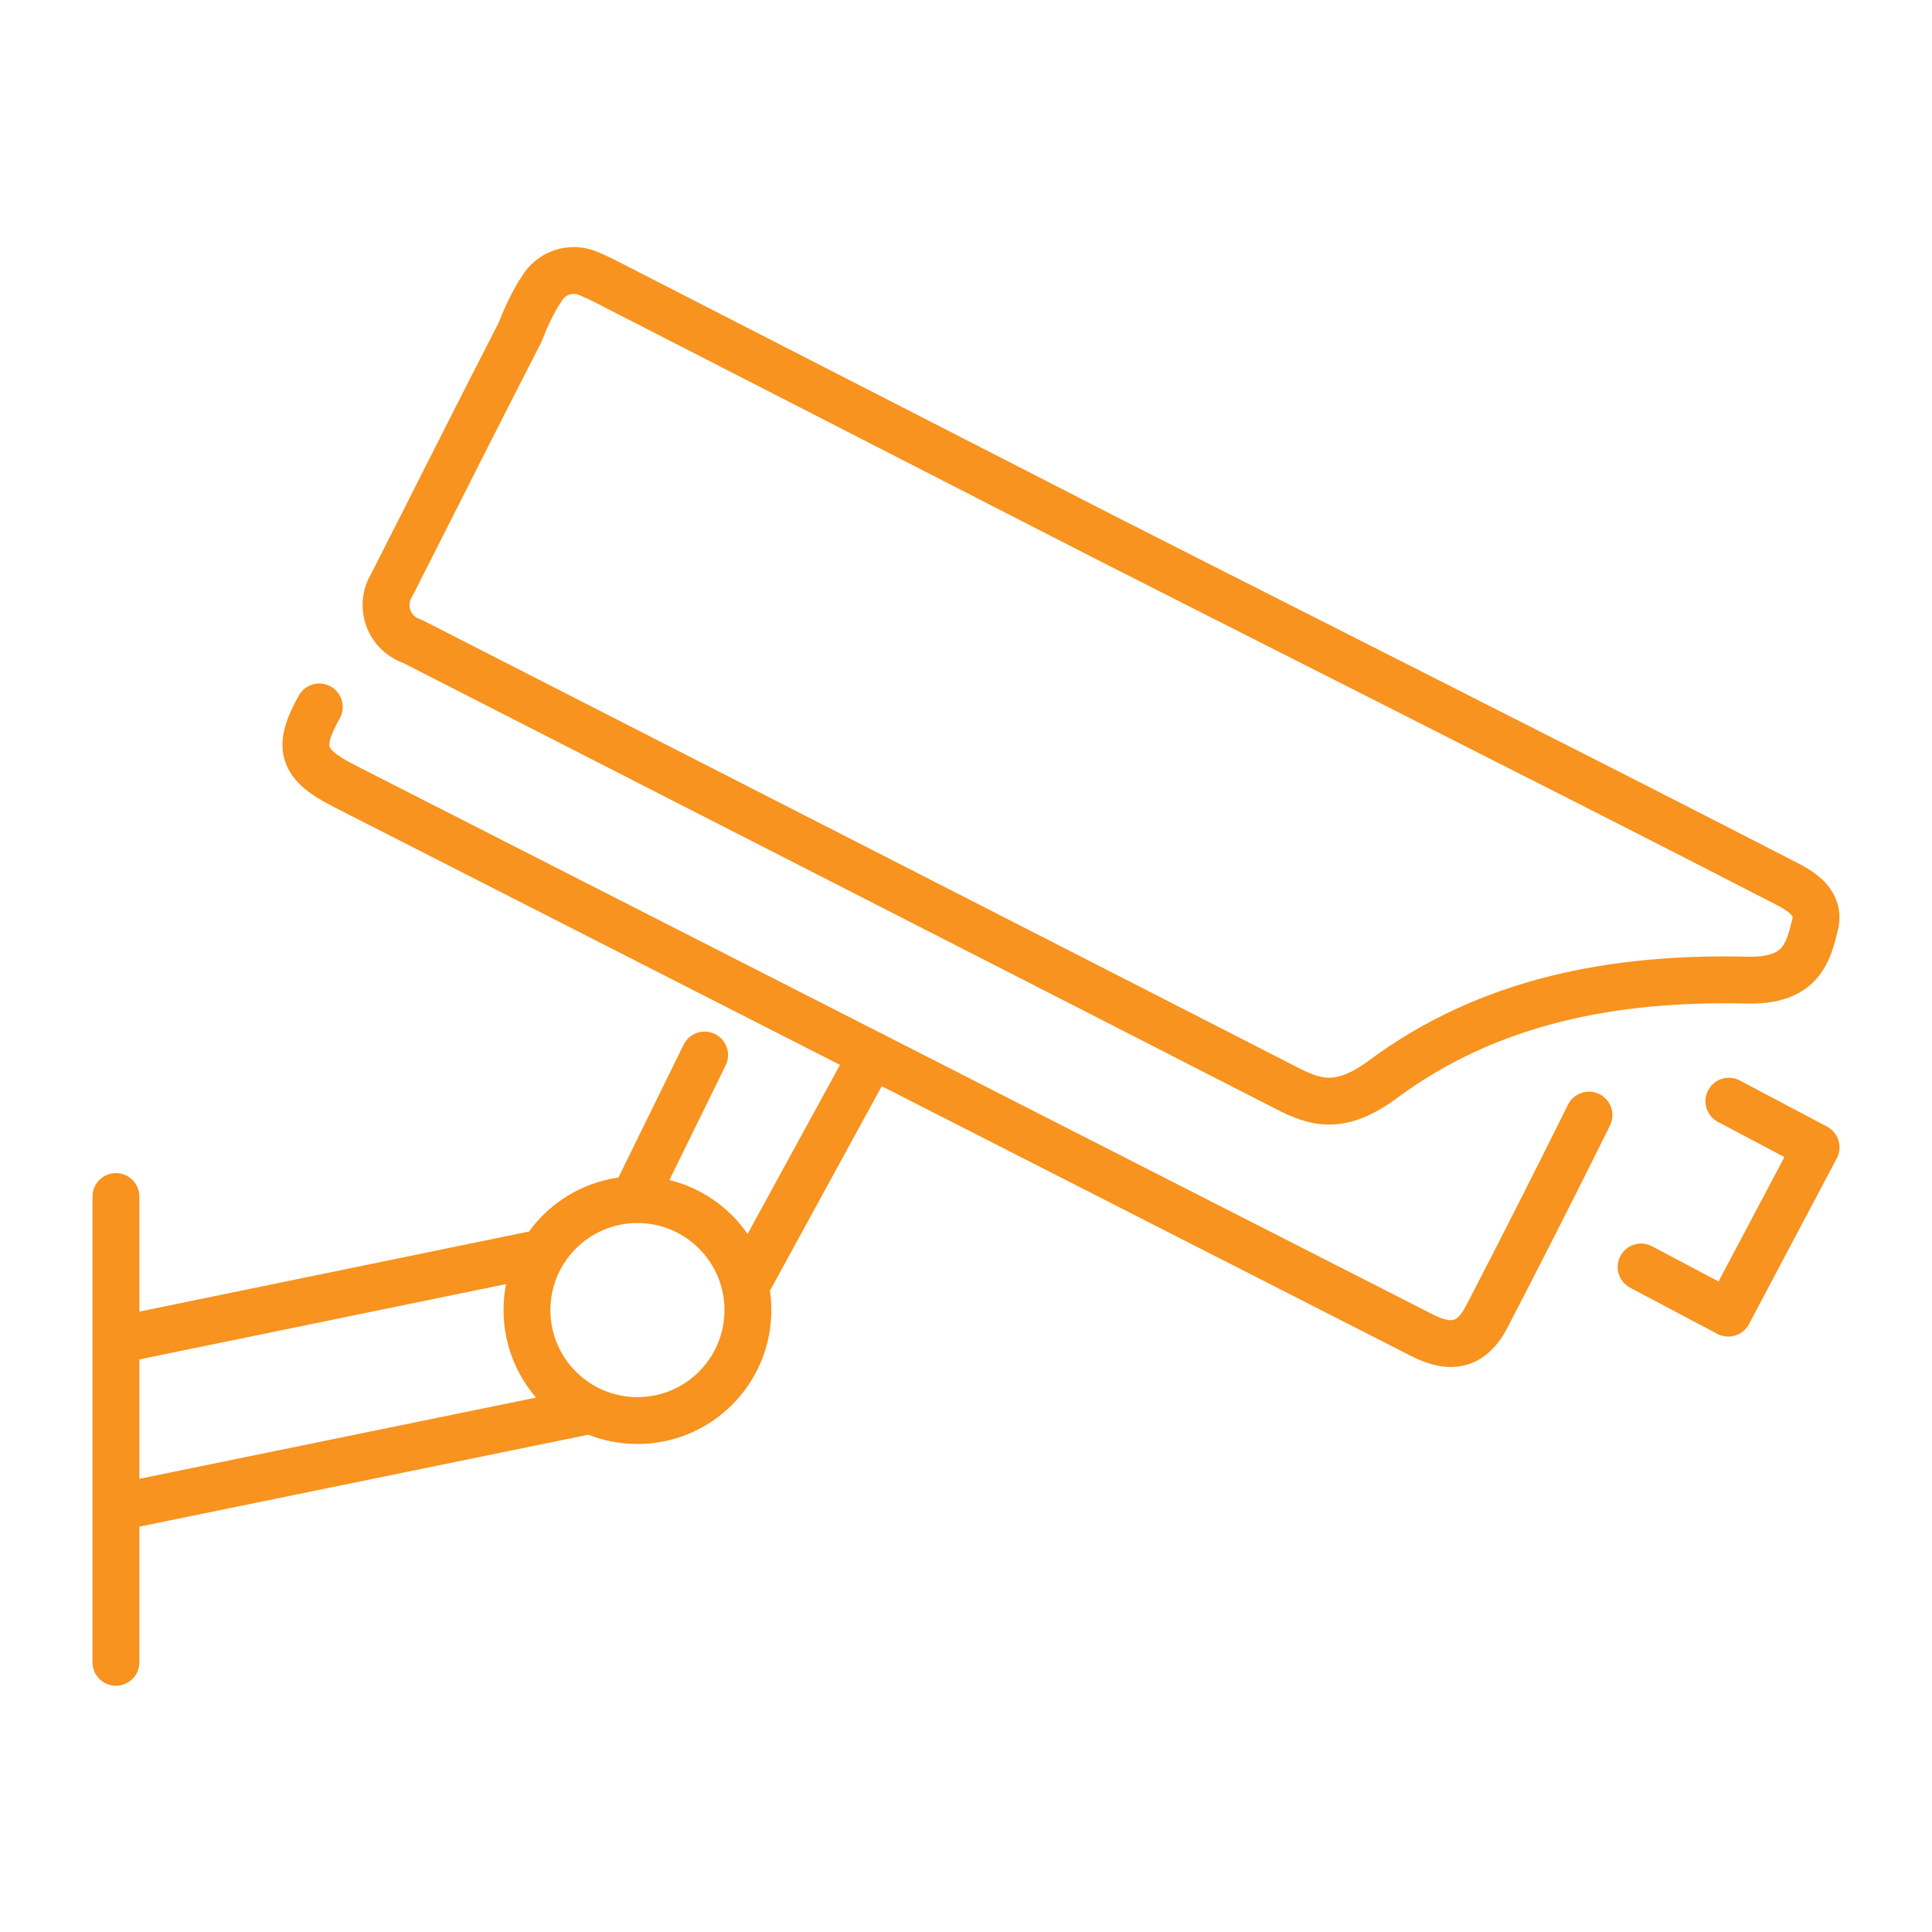 <svg width="1250" height="1250" viewBox="0 0 1250 1250" fill="none" xmlns="http://www.w3.org/2000/svg">
<path d="M380.844 177.01C375.445 174.652 369.367 174.358 363.766 176.185C358.165 178.011 353.429 181.831 350.457 186.918C349.757 188.167 348.962 189.359 348.079 190.486C343.598 198.265 339.754 206.395 336.585 214.795C307.52 271.34 282.418 321.544 253.617 378.222C251.599 381.402 250.335 385.001 249.921 388.745C249.507 392.488 249.955 396.277 251.23 399.821C252.505 403.365 254.573 406.57 257.276 409.192C259.98 411.815 263.247 413.784 266.828 414.95C334.736 449.697 712.586 642.585 832.944 704.283C850.911 713.399 866.897 718.948 894.906 698.206C963.738 647.209 1044.86 632.148 1130.34 634.13C1165.35 635.055 1169.97 616.162 1174.2 598.855C1178.03 584.719 1166.54 577.188 1155.7 571.639C1095.81 540.812 1035.79 510.205 975.629 479.819C888.829 435.692 801.764 391.83 714.964 347.703L390.885 181.634C388.374 180.313 384.807 178.727 380.844 177.01Z" stroke="#F7931E" stroke-width="30.32" stroke-linecap="round" stroke-linejoin="round"/>
<path d="M206.583 457.375C191.786 483.798 195.221 494.5 222.437 508.372C319.145 557.651 870.464 838.661 920.271 864.027C939.56 873.804 952.508 870.104 962.02 851.74C984.48 808.406 1006.54 764.94 1028.08 721.474" stroke="#F7931E" stroke-width="30.32" stroke-linecap="round" stroke-linejoin="round"/>
<path d="M75 774.164V1075.52" stroke="#F7931E" stroke-width="30.32" stroke-linecap="round" stroke-linejoin="round"/>
<path d="M485.877 825.959L564.222 682.613" stroke="#F7931E" stroke-width="30.32" stroke-linecap="round" stroke-linejoin="round"/>
<path d="M414.141 767.696L455.889 682.613" stroke="#F7931E" stroke-width="30.32" stroke-linecap="round" stroke-linejoin="round"/>
<path d="M83.981 973.535L376.881 913.555" stroke="#F7931E" stroke-width="30.32" stroke-linecap="round" stroke-linejoin="round"/>
<path d="M83.981 865.34L343.72 811.965" stroke="#F7931E" stroke-width="30.32" stroke-linecap="round" stroke-linejoin="round"/>
<path d="M1118.59 712.469L1175 742.327L1118.19 849.605L1061.78 819.747" stroke="#F7931E" stroke-width="30.32" stroke-linecap="round" stroke-linejoin="round"/>
<path d="M412.42 919.101C451.894 919.101 483.894 887.101 483.894 847.627C483.894 808.153 451.894 776.152 412.42 776.152C372.946 776.152 340.945 808.153 340.945 847.627C340.945 887.101 372.946 919.101 412.42 919.101Z" stroke="#F7931E" stroke-width="30.32" stroke-linecap="round" stroke-linejoin="round"/>
</svg>
